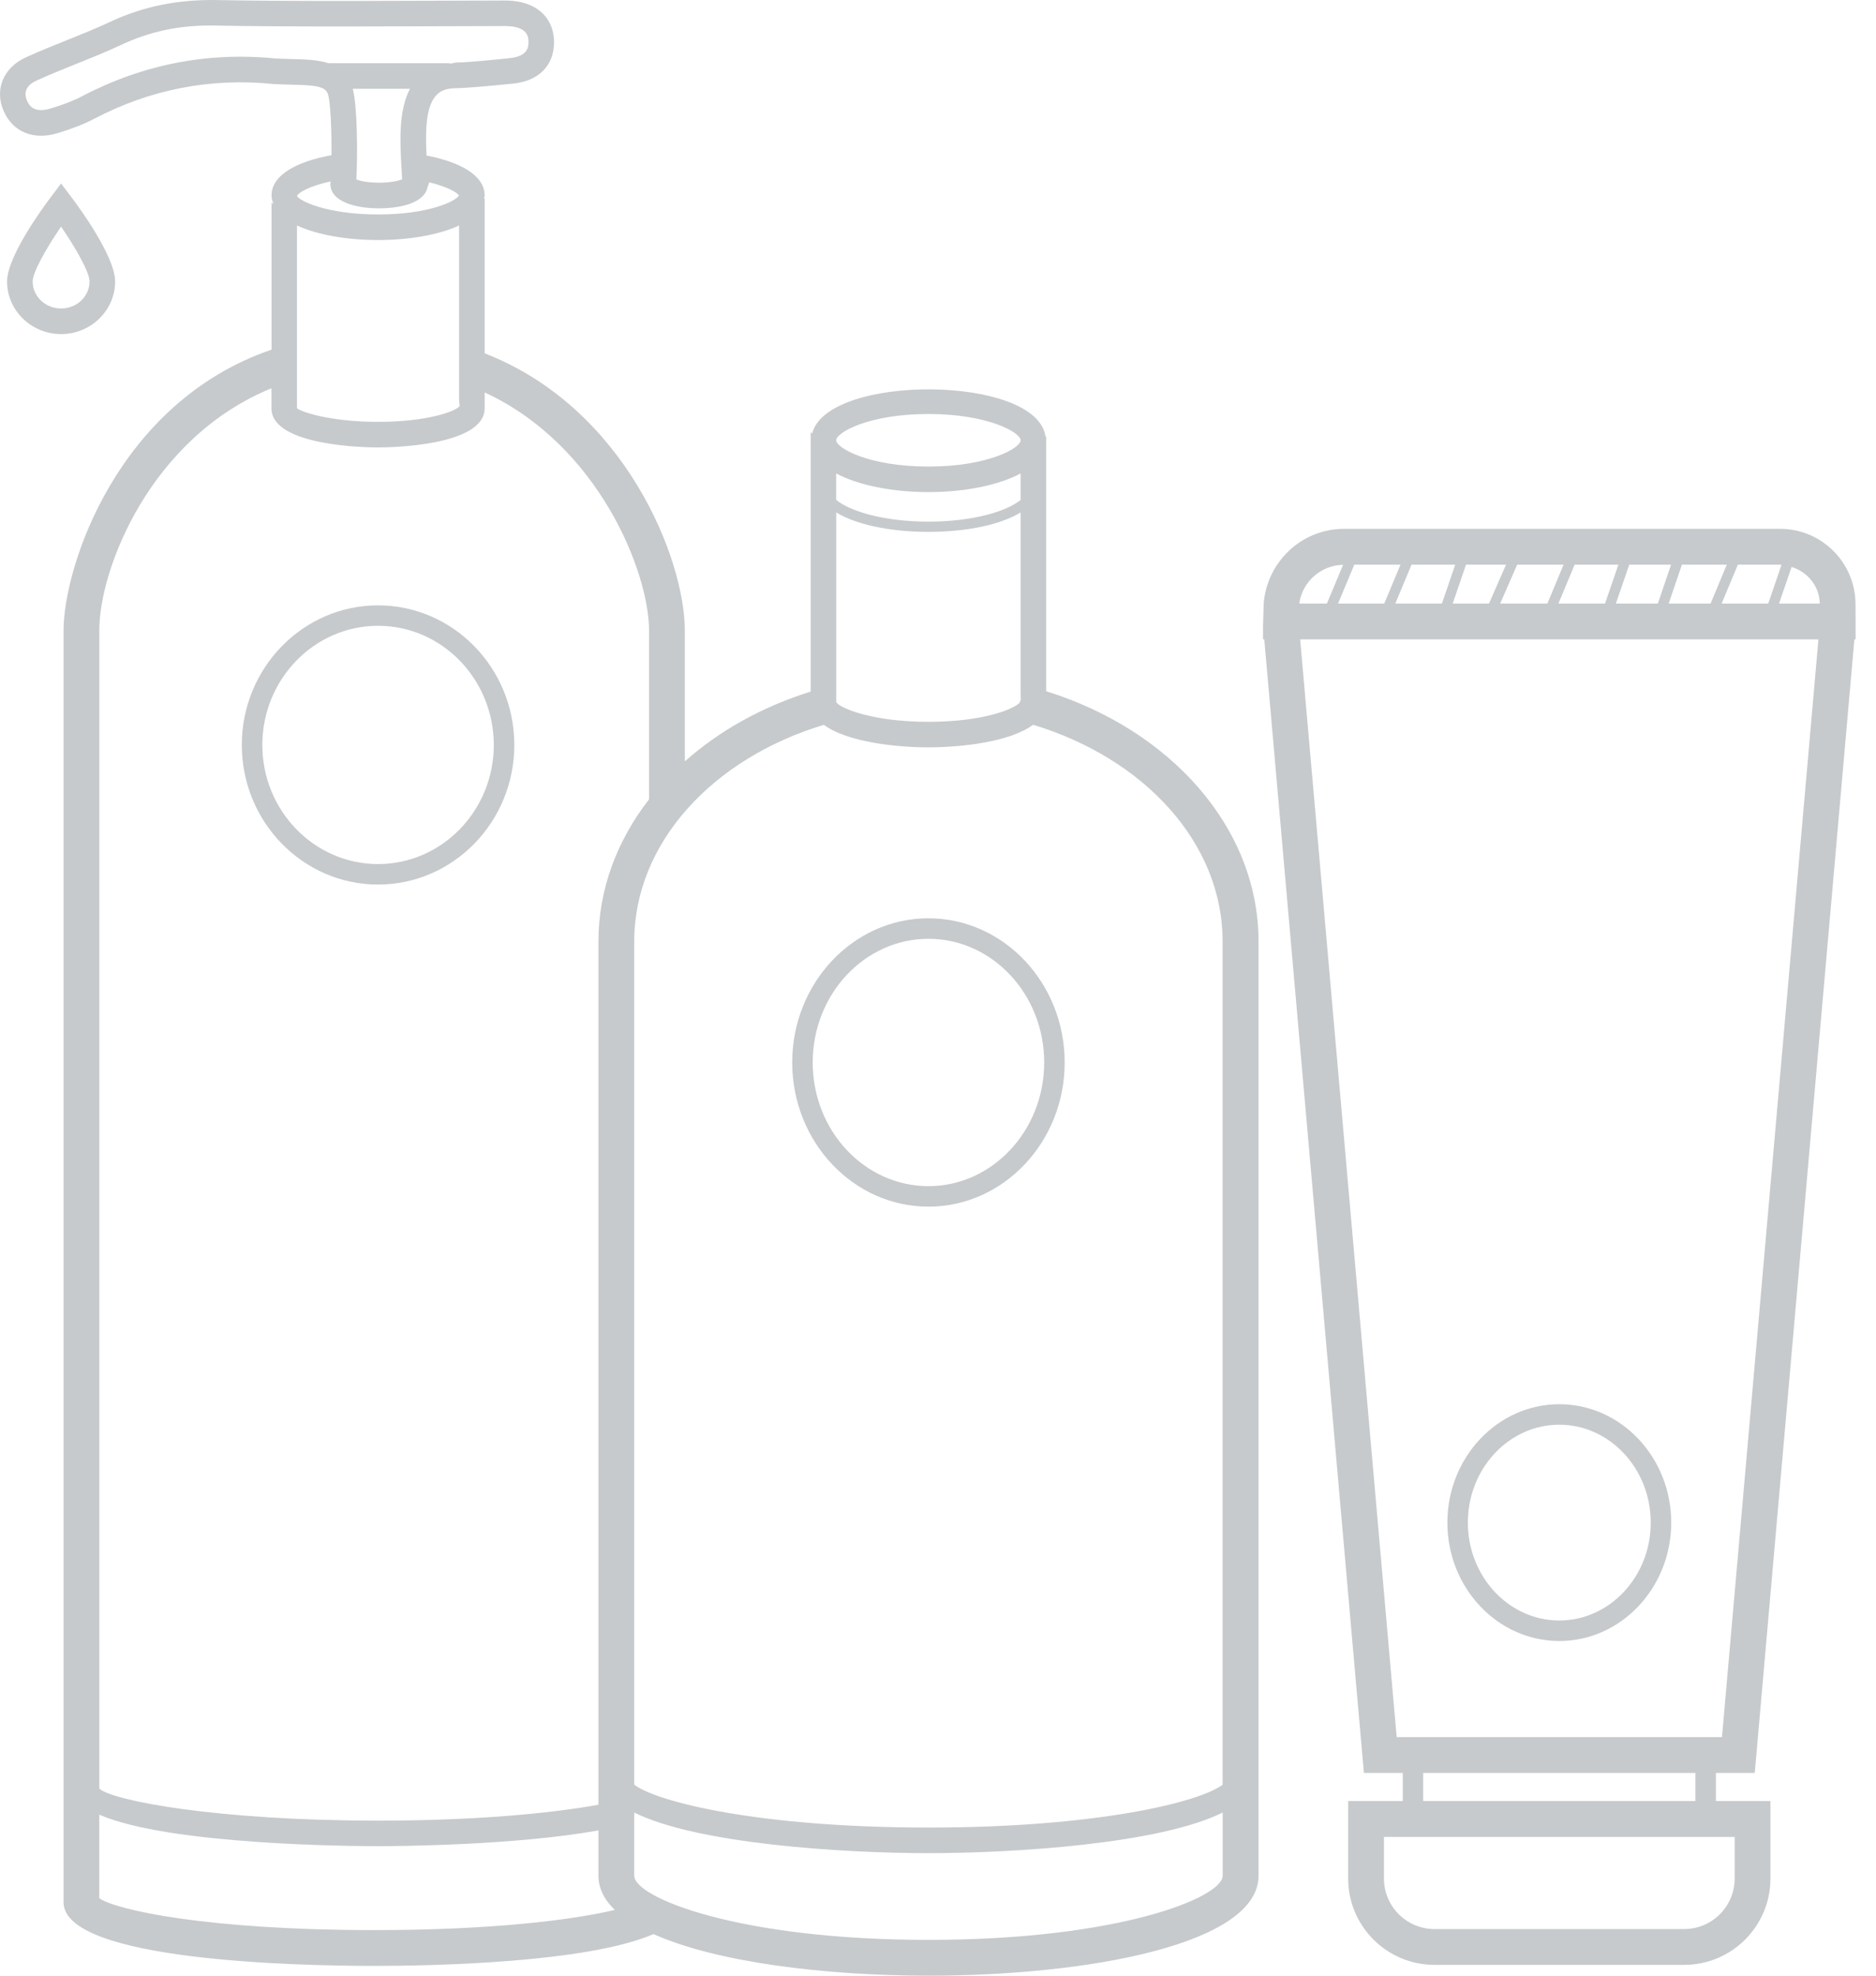 <svg width="38" height="40" viewBox="0 0 38 40" fill="none" xmlns="http://www.w3.org/2000/svg">
<path d="M21.192 13.995V8.829C21.188 8.835 21.182 8.84 21.178 8.846C21.024 7.584 16.747 7.562 16.45 8.781C16.442 8.768 16.429 8.759 16.421 8.746V14.002C15.44 14.308 14.569 14.795 13.872 15.415V12.766C13.872 11.324 12.667 8.26 9.817 7.153V4.011C9.812 4.015 9.807 4.02 9.802 4.025C9.805 4.002 9.817 3.983 9.817 3.96C9.817 3.539 9.298 3.276 8.64 3.149C8.617 2.675 8.617 2.16 8.84 1.926C8.932 1.829 9.044 1.788 9.255 1.785C9.454 1.782 9.962 1.737 10.4 1.692C10.914 1.638 11.221 1.326 11.223 0.857C11.224 0.393 10.911 0.072 10.406 0.02C10.291 0.008 10.175 0.009 10.059 0.011L8.351 0.016C7.031 0.02 5.711 0.026 4.392 0.001C3.603 -0.012 2.898 0.13 2.234 0.441C1.946 0.576 1.651 0.694 1.355 0.813C1.075 0.925 0.795 1.038 0.521 1.163C0.067 1.37 -0.117 1.818 0.076 2.252C0.261 2.672 0.677 2.843 1.163 2.697C1.466 2.605 1.7 2.514 1.902 2.408C3.041 1.81 4.265 1.57 5.55 1.702C5.67 1.708 5.785 1.711 5.896 1.714C6.385 1.725 6.59 1.745 6.642 1.905C6.699 2.081 6.718 2.671 6.715 3.142C6.039 3.265 5.5 3.53 5.5 3.959C5.5 4.022 5.519 4.078 5.54 4.134C5.527 4.122 5.511 4.114 5.5 4.102V7.079C2.38 8.146 1.287 11.474 1.287 12.766V38.514C1.287 39.709 6.103 39.802 7.58 39.802C8.727 39.802 11.883 39.744 13.237 39.158C14.517 39.73 16.711 40 18.808 40C22.027 40 25.493 39.366 25.493 37.976V19.062C25.491 16.752 23.703 14.777 21.192 13.995ZM16.939 10.375C17.33 10.615 18.006 10.768 18.806 10.768C19.607 10.768 20.283 10.615 20.674 10.375V13.982L20.677 14.165C20.671 14.186 20.663 14.205 20.656 14.224C20.545 14.353 19.924 14.614 18.807 14.614C17.622 14.614 16.99 14.319 16.939 14.216V10.375ZM18.806 8.382C20.02 8.382 20.674 8.759 20.674 8.914C20.674 9.069 20.02 9.446 18.806 9.446C17.593 9.446 16.938 9.068 16.938 8.914C16.938 8.759 17.593 8.382 18.806 8.382ZM16.938 9.585C17.398 9.833 18.102 9.963 18.806 9.963C19.511 9.963 20.214 9.833 20.674 9.585V10.122C20.381 10.359 19.695 10.561 18.806 10.561C17.918 10.561 17.232 10.359 16.938 10.122V9.585ZM9.31 8.221C9.234 8.329 8.653 8.541 7.658 8.541C6.662 8.541 6.082 8.329 6.016 8.266V4.565C6.439 4.763 7.058 4.86 7.658 4.86C8.258 4.86 8.876 4.763 9.299 4.565V8.076L9.31 8.221ZM6.657 1.28V1.28C6.435 1.209 6.169 1.202 5.907 1.196C5.802 1.193 5.692 1.19 5.59 1.185C4.213 1.046 2.892 1.303 1.661 1.949C1.49 2.039 1.284 2.119 1.014 2.2C0.665 2.303 0.578 2.106 0.549 2.042C0.451 1.82 0.597 1.696 0.737 1.633C1.003 1.511 1.276 1.402 1.548 1.292C1.853 1.17 2.157 1.048 2.453 0.909C3.051 0.629 3.667 0.501 4.382 0.518C5.705 0.542 7.029 0.537 8.352 0.533L10.068 0.528C10.164 0.527 10.259 0.524 10.352 0.534C10.706 0.57 10.705 0.776 10.705 0.854C10.705 0.986 10.663 1.142 10.319 1.178C10.107 1.201 9.457 1.267 9.259 1.265C9.21 1.265 9.172 1.283 9.126 1.287C9.114 1.285 9.102 1.28 9.089 1.28H6.657ZM8.133 3.402C8.137 3.481 8.142 3.558 8.145 3.631C8.068 3.662 7.908 3.699 7.679 3.699C7.455 3.699 7.298 3.664 7.218 3.634C7.242 3.235 7.247 2.198 7.146 1.798H8.304C8.069 2.244 8.102 2.876 8.133 3.402ZM6.696 3.673C6.695 3.688 6.694 3.709 6.692 3.721C6.692 4.087 7.203 4.218 7.68 4.218C8.038 4.218 8.414 4.144 8.58 3.952L8.601 3.925C8.631 3.884 8.651 3.838 8.661 3.787L8.697 3.692C9.05 3.778 9.258 3.892 9.297 3.959C9.229 4.076 8.68 4.342 7.659 4.342C6.608 4.342 6.058 4.061 6.016 3.968C6.041 3.898 6.274 3.765 6.696 3.673ZM5.498 7.861V8.266C5.498 9.036 7.436 9.059 7.658 9.059C7.879 9.059 9.817 9.036 9.817 8.266V7.945C12.128 9.013 13.147 11.585 13.147 12.766V16.183C12.499 17.018 12.122 18.004 12.122 19.062V36.539C11.136 36.717 9.605 36.861 7.659 36.861C4.407 36.861 2.297 36.461 2.012 36.214V12.766H2.011C2.011 11.513 3.047 8.865 5.498 7.861ZM7.579 39.077C4.213 39.077 2.353 38.672 2.011 38.432V36.74C3.422 37.355 7.146 37.378 7.658 37.378C8.06 37.378 10.433 37.362 12.122 37.059V37.977C12.122 38.234 12.241 38.464 12.453 38.669C11.592 38.872 9.974 39.077 7.579 39.077ZM24.766 37.976C24.766 38.417 22.663 39.275 18.806 39.275C14.95 39.275 12.847 38.417 12.847 37.976V36.697C14.119 37.33 17.058 37.519 18.806 37.519C20.555 37.519 23.494 37.33 24.766 36.697V37.976ZM24.766 36.133C24.296 36.489 22.213 37.001 18.806 37.001C15.4 37.001 13.318 36.489 12.847 36.133V19.062C12.847 17.058 14.446 15.351 16.688 14.675C17.158 15.024 18.149 15.131 18.806 15.131C19.463 15.131 20.456 15.024 20.926 14.674C23.167 15.35 24.765 17.058 24.765 19.061V36.133H24.766Z" fill="#C6CACC"/>
<path d="M18.806 18.592C17.285 18.592 16.047 19.901 16.047 21.511C16.047 23.12 17.285 24.43 18.806 24.43C20.328 24.43 21.566 23.12 21.566 21.511C21.566 19.901 20.328 18.592 18.806 18.592ZM18.806 24.015C17.513 24.015 16.462 22.892 16.462 21.511C16.462 20.13 17.514 19.007 18.806 19.007C20.1 19.007 21.151 20.13 21.151 21.511C21.151 22.892 20.099 24.015 18.806 24.015Z" fill="#C6CACC"/>
<path d="M2.332 5.698C2.332 5.19 1.593 4.185 1.444 3.989L1.237 3.715L1.031 3.989C0.882 4.185 0.143 5.19 0.143 5.698C0.143 6.285 0.634 6.764 1.237 6.764C1.841 6.764 2.332 6.285 2.332 5.698ZM1.237 6.246C0.919 6.246 0.661 6 0.661 5.698C0.661 5.516 0.933 5.032 1.237 4.588C1.542 5.032 1.814 5.517 1.814 5.698C1.814 6 1.555 6.246 1.237 6.246Z" fill="#C6CACC"/>
<path d="M37.585 12.22C37.577 11.384 36.895 10.707 36.057 10.707H27.225C26.364 10.707 25.663 11.377 25.597 12.22L25.584 12.667V12.945H25.609L27.627 35.895H28.414V36.465H27.308V38.033C27.308 38.997 28.092 39.781 29.056 39.781H34.114C35.078 39.781 35.862 38.997 35.862 38.033V36.465H34.757V35.895H35.544L37.562 12.945H37.587V12.663L37.585 12.22ZM36.057 11.432C36.068 11.432 36.075 11.437 36.085 11.438L35.817 12.22H34.873L35.202 11.432H36.057ZM34.978 11.432L34.649 12.22H33.8L34.069 11.432H34.978ZM33.849 11.432L33.581 12.22H32.731L33.002 11.432H33.849ZM32.782 11.432L32.511 12.22H31.567L31.896 11.432H32.782ZM31.672 11.432L31.343 12.22H30.387L30.732 11.432H31.672ZM30.506 11.432L30.161 12.22H29.426L29.695 11.432H30.506ZM29.477 11.432L29.207 12.22H28.263L28.592 11.432H29.477ZM27.433 11.432H28.368L28.039 12.22H27.103L27.433 11.432ZM27.206 11.435L26.877 12.22H26.317C26.379 11.781 26.753 11.444 27.206 11.435ZM35.137 37.19V38.033C35.137 38.597 34.678 39.056 34.115 39.056H29.056C28.492 39.056 28.033 38.597 28.033 38.033V37.19H35.137ZM28.828 36.465V35.895H34.342V36.465H28.828ZM34.88 35.17H28.291L26.336 12.945H36.834L34.88 35.17ZM36.036 12.22L36.29 11.479C36.614 11.579 36.855 11.867 36.861 12.22H36.036Z" fill="#C6CACC"/>
<path d="M31.585 33.224C32.835 33.224 33.852 32.148 33.852 30.827C33.852 29.505 32.835 28.43 31.585 28.43C30.336 28.43 29.318 29.505 29.318 30.827C29.318 32.149 30.335 33.224 31.585 33.224ZM31.585 28.845C32.606 28.845 33.437 29.734 33.437 30.827C33.437 31.92 32.606 32.809 31.585 32.809C30.564 32.809 29.733 31.92 29.733 30.827C29.733 29.733 30.564 28.845 31.585 28.845Z" fill="#C6CACC"/>
<path d="M7.658 17.909C9.18 17.909 10.418 16.641 10.418 15.083C10.418 13.524 9.18 12.256 7.658 12.256C6.136 12.256 4.898 13.524 4.898 15.083C4.898 16.641 6.136 17.909 7.658 17.909ZM7.658 12.67C8.951 12.67 10.002 13.752 10.002 15.083C10.002 16.413 8.951 17.494 7.658 17.494C6.365 17.494 5.314 16.413 5.314 15.083C5.314 13.753 6.365 12.67 7.658 12.67Z" fill="#C6CACC"/>
</svg>
